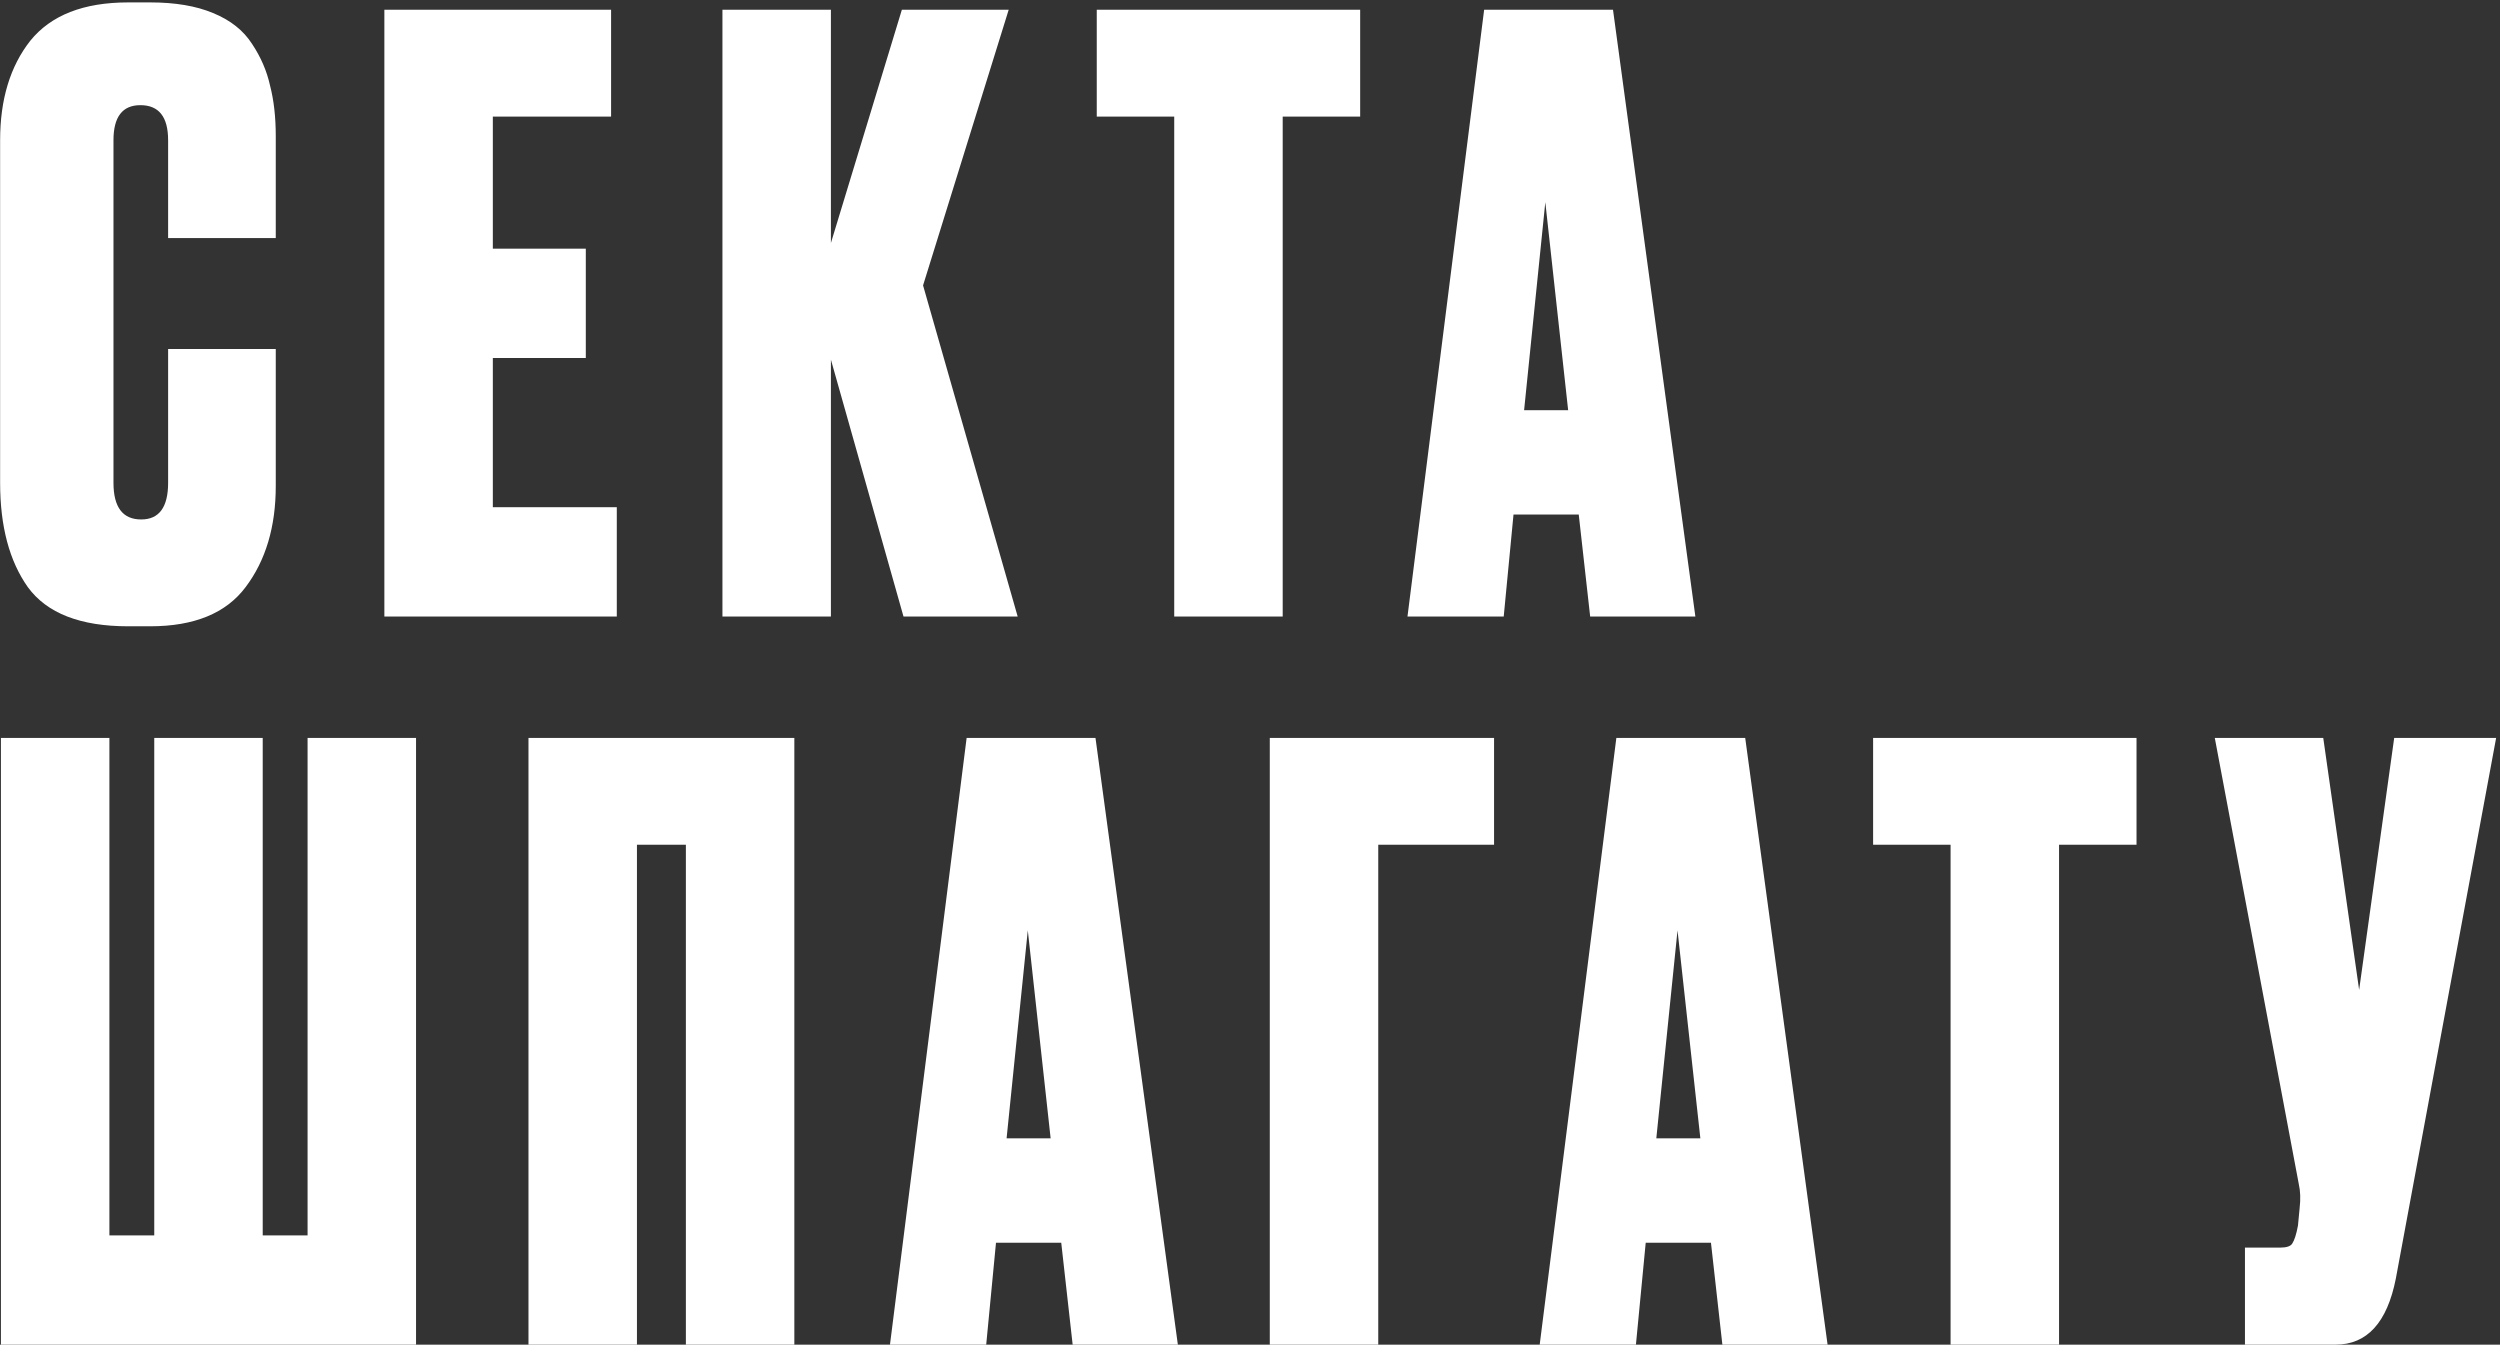 <?xml version="1.0" encoding="UTF-8"?> <svg xmlns="http://www.w3.org/2000/svg" width="515" height="277" viewBox="0 0 515 277" fill="none"><rect x="0" y="0" width="515" height="277" fill="#333333" stroke="none"/> <path d="M34.632 99.448V71.896H56.808V100.12C56.808 108.52 54.736 115.464 50.592 120.952C46.56 126.328 40.008 129.016 30.936 129.016H26.4C16.544 129.016 9.656 126.328 5.736 120.952C1.928 115.576 0.024 108.408 0.024 99.448V28.888C0.024 20.488 2.096 13.656 6.24 8.392C10.496 3.128 17.216 0.496 26.4 0.496H30.936C36.088 0.496 40.4 1.224 43.872 2.68C47.456 4.136 50.144 6.264 51.936 9.064C53.728 11.752 54.96 14.608 55.632 17.632C56.416 20.656 56.808 24.128 56.808 28.048V49.048H34.632V28.888C34.632 24.072 32.728 21.664 28.92 21.664C25.224 21.664 23.376 24.072 23.376 28.888V99.448C23.376 104.488 25.28 107.008 29.088 107.008C32.784 107.008 34.632 104.488 34.632 99.448ZM79.18 2.008H125.884V24.016H101.524V51.232H120.676V73.744H101.524V104.488H127.06V127H79.18V2.008ZM186.119 127L171.167 74.08V127H148.823V2.008H171.167V50.056L185.783 2.008H207.791L190.151 58.792L209.639 127H186.119ZM225.931 2.008H280.195V24.016H264.235V127H241.891V24.016H225.931V2.008ZM327.574 127L325.222 106H311.782L309.766 127H289.942L305.734 2.008H332.278L349.246 127H327.574ZM318.334 41.656L313.966 84.496H323.038L318.334 41.656ZM0.192 277V152.008H22.536V254.488H31.776V152.008H54.12V254.488H63.36V152.008H85.704V277H0.192ZM108.867 277V152.008H163.635V277H141.291V174.016H131.211V277H108.867ZM220.966 277L218.614 256H205.174L203.158 277H183.334L199.126 152.008H225.67L242.638 277H220.966ZM211.726 191.656L207.358 234.496H216.43L211.726 191.656ZM261.576 277V152.008H307.776V174.016H283.92V277H261.576ZM354.809 277L352.457 256H339.017L337.001 277H317.177L332.969 152.008H359.513L376.481 277H354.809ZM345.569 191.656L341.201 234.496H350.273L345.569 191.656ZM385.86 152.008H440.124V174.016H424.164V277H401.82V174.016H385.86V152.008ZM514.205 152.008L493.541 263.392C491.749 272.464 487.605 277 481.109 277H462.461V257.008H469.685C471.029 257.008 471.869 256.728 472.205 256.168C472.653 255.496 473.045 254.264 473.381 252.472L473.717 248.944C473.941 247.04 473.885 245.36 473.549 243.904L456.245 152.008H478.589L485.981 203.92L493.205 152.008H514.205Z" fill="white"></path> </svg> 